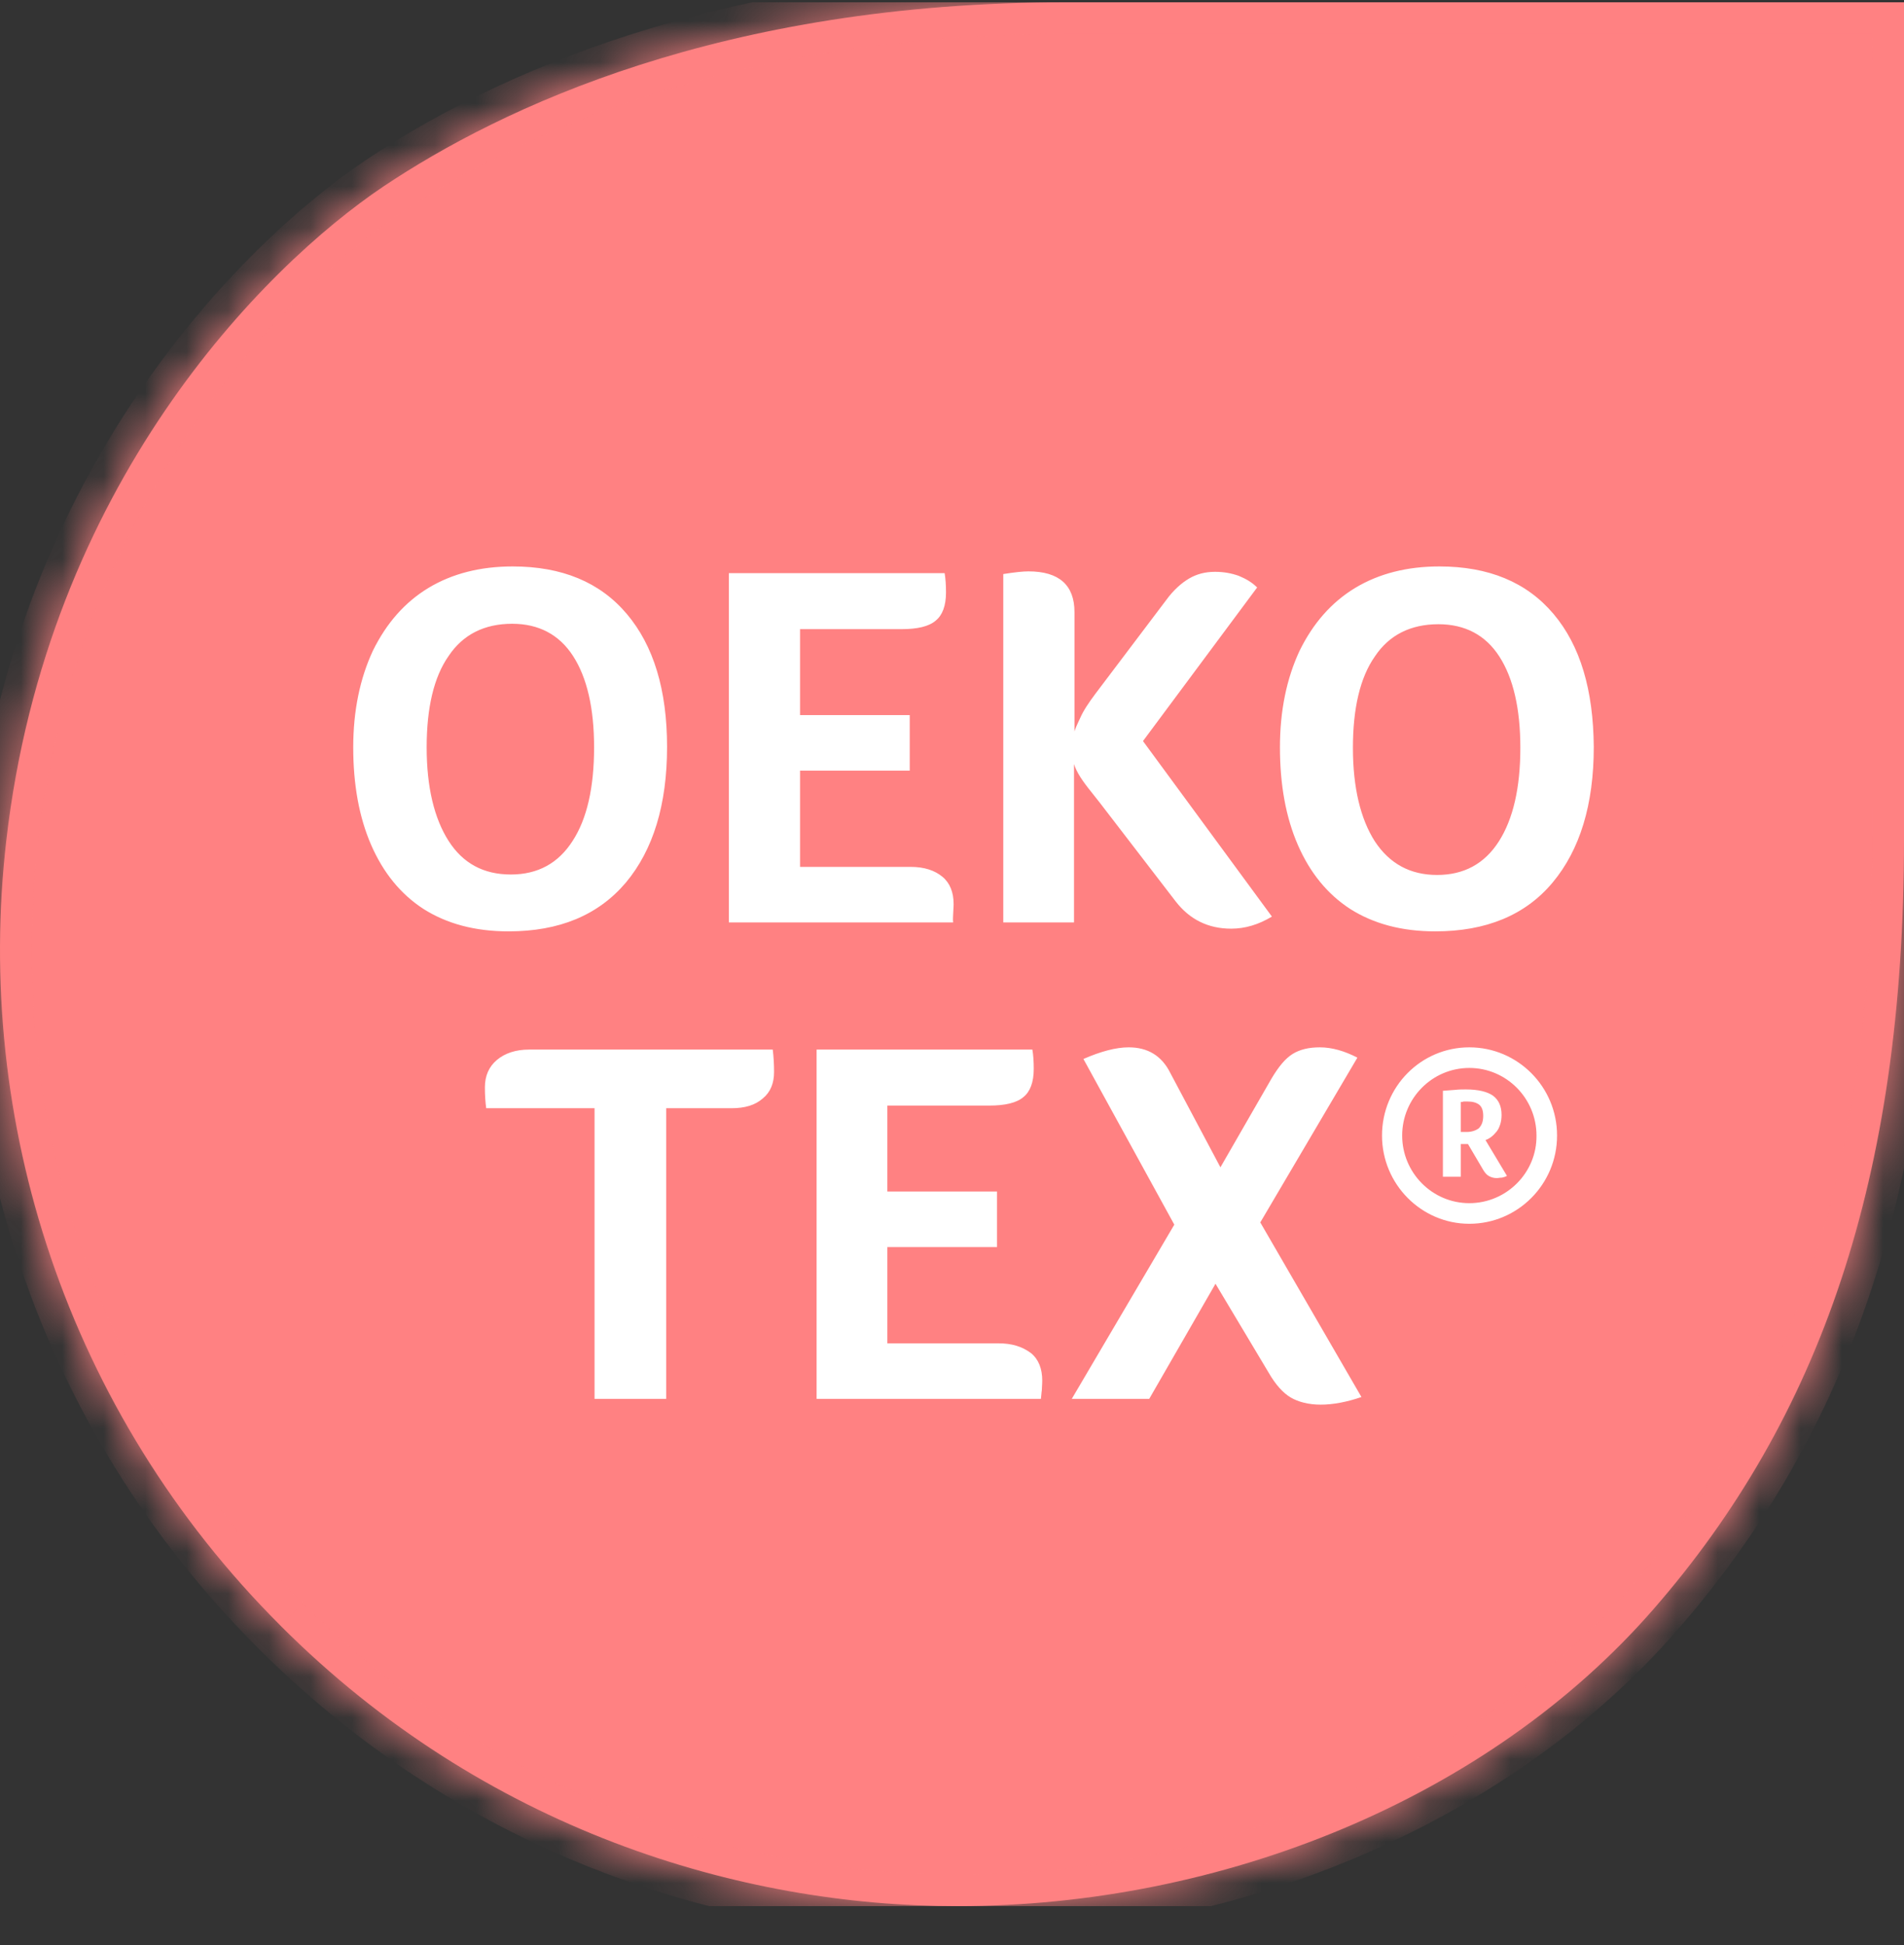 <svg width="46" height="47" viewBox="0 0 46 47" fill="none" xmlns="http://www.w3.org/2000/svg">
<rect x="0" y="0" width="46" height="47" fill="#333333" stroke="none"/>
<g clip-path="url(#clip0_154_370)">
<mask id="path-1-inside-1_154_370" fill="white">
<path d="M6.782 39.283C11.714 44.216 17.879 46.055 23.125 46.055C29.517 46.055 35.953 43.47 39.954 38.872C43.956 34.274 46 28.486 46 20.285V0.055H25.775C17.436 0.055 12.103 2.608 9.27 4.501C6.339 6.47 1.136 11.739 0.152 20.307C-0.627 27.057 1.59 34.1 6.782 39.282"/>
</mask>
<path d="M6.782 39.283C11.714 44.216 17.879 46.055 23.125 46.055C29.517 46.055 35.953 43.47 39.954 38.872C43.956 34.274 46 28.486 46 20.285V0.055H25.775C17.436 0.055 12.103 2.608 9.27 4.501C6.339 6.47 1.136 11.739 0.152 20.307C-0.627 27.057 1.59 34.1 6.782 39.282" fill="#FF8182"/>
<path d="M39.954 38.872L39.376 38.368L39.376 38.368L39.954 38.872ZM46 0.055H46.767V-0.712H46V0.055ZM9.27 4.501L8.844 3.864L8.842 3.865L9.27 4.501ZM0.152 20.307L0.913 20.395L0.914 20.394L0.152 20.307ZM6.782 39.283L6.24 39.825C11.336 44.923 17.706 46.822 23.125 46.822V46.055V45.289C18.051 45.289 12.092 43.51 7.324 38.741L6.782 39.283ZM23.125 46.055V46.822C29.704 46.822 36.364 44.165 40.532 39.375L39.954 38.872L39.376 38.368C35.541 42.775 29.33 45.289 23.125 45.289V46.055ZM39.954 38.872L40.532 39.375C44.681 34.608 46.767 28.628 46.767 20.285H46H45.233C45.233 28.344 43.23 33.94 39.376 38.368L39.954 38.872ZM46 20.285H46.767V0.055H46H45.233V20.285H46ZM46 0.055V-0.712H25.775V0.055V0.821H46V0.055ZM25.775 0.055V-0.712C17.268 -0.712 11.789 1.896 8.844 3.864L9.27 4.501L9.696 5.139C12.418 3.32 17.604 0.821 25.775 0.821V0.055ZM9.27 4.501L8.842 3.865C5.774 5.926 0.406 11.375 -0.61 20.219L0.152 20.307L0.914 20.394C1.866 12.102 6.903 7.014 9.697 5.137L9.27 4.501ZM0.152 20.307L-0.61 20.219C-1.414 27.193 0.877 34.471 6.24 39.825L6.782 39.282L7.324 38.74C2.304 33.73 0.161 26.922 0.913 20.395L0.152 20.307Z" fill="#FF8182" mask="url(#path-1-inside-1_154_370)"/>
<path d="M32.794 25.554C32.481 25.392 32.178 25.305 31.886 25.305C31.616 25.305 31.399 25.359 31.226 25.467C31.053 25.576 30.891 25.77 30.718 26.062L29.485 28.204L28.273 25.922C28.068 25.511 27.733 25.305 27.268 25.305C26.965 25.305 26.597 25.402 26.175 25.586L28.371 29.589L25.894 33.798H27.765L29.366 31.017L30.653 33.17C30.815 33.452 30.999 33.657 31.183 33.765C31.367 33.873 31.616 33.938 31.908 33.938C32.21 33.938 32.546 33.873 32.892 33.754L30.448 29.535L32.794 25.554ZM24.11 32.456H21.438V30.13H24.088V28.789H21.438V26.712H23.904C24.283 26.712 24.564 26.646 24.726 26.506C24.888 26.376 24.975 26.149 24.975 25.824C24.975 25.64 24.964 25.489 24.942 25.359H19.729V33.798H25.148C25.159 33.722 25.159 33.657 25.17 33.592C25.17 33.527 25.18 33.452 25.18 33.354C25.18 33.073 25.094 32.846 24.91 32.694C24.694 32.532 24.445 32.456 24.11 32.456L24.11 32.456ZM12.785 25.359C12.461 25.359 12.201 25.446 12.007 25.608C11.812 25.77 11.715 25.997 11.715 26.268C11.715 26.452 11.725 26.625 11.747 26.776H14.364V33.798H16.095V26.776H17.674C17.998 26.776 18.247 26.701 18.431 26.538C18.615 26.387 18.701 26.171 18.701 25.9C18.701 25.716 18.691 25.532 18.669 25.359H12.785ZM36.028 27.469C36.072 27.436 36.115 27.393 36.158 27.339C36.201 27.285 36.223 27.231 36.245 27.166C36.266 27.101 36.277 27.025 36.277 26.939C36.277 26.733 36.212 26.582 36.072 26.474C35.931 26.376 35.715 26.322 35.412 26.322C35.336 26.322 35.25 26.322 35.152 26.333C35.055 26.344 34.958 26.344 34.86 26.355V28.432H35.293V27.642H35.466L35.823 28.248C35.866 28.323 35.909 28.378 35.963 28.41C36.017 28.442 36.082 28.464 36.158 28.464C36.201 28.464 36.234 28.453 36.288 28.453C36.331 28.442 36.374 28.432 36.407 28.41L35.888 27.544C35.931 27.534 35.985 27.501 36.028 27.469ZM35.725 27.263C35.65 27.317 35.552 27.35 35.434 27.35H35.293V26.625C35.315 26.625 35.336 26.625 35.358 26.614H35.455C35.574 26.614 35.661 26.636 35.736 26.69C35.801 26.744 35.834 26.831 35.834 26.96C35.834 27.112 35.79 27.198 35.725 27.263ZM35.498 25.305C34.33 25.305 33.389 26.257 33.389 27.436C33.389 28.616 34.341 29.568 35.498 29.568C36.666 29.568 37.618 28.616 37.618 27.436C37.618 26.257 36.666 25.305 35.498 25.305ZM35.498 29.07C34.601 29.07 33.876 28.334 33.876 27.436C33.876 26.538 34.601 25.803 35.498 25.803C36.396 25.803 37.121 26.538 37.121 27.436C37.132 28.334 36.396 29.07 35.498 29.07ZM37.532 14.833C36.883 14.065 35.963 13.686 34.774 13.686C33.995 13.686 33.314 13.859 32.74 14.205C32.167 14.552 31.724 15.06 31.399 15.72C31.085 16.391 30.923 17.17 30.923 18.057C30.923 18.955 31.064 19.744 31.356 20.415C31.648 21.086 32.07 21.605 32.621 21.962C33.184 22.319 33.865 22.503 34.676 22.503C35.899 22.503 36.85 22.114 37.51 21.324C38.17 20.534 38.505 19.442 38.505 18.046C38.494 16.672 38.181 15.601 37.532 14.833ZM36.212 20.329C35.866 20.87 35.368 21.14 34.72 21.14C34.071 21.14 33.573 20.869 33.216 20.329C32.87 19.788 32.686 19.03 32.686 18.068C32.686 17.116 32.859 16.369 33.216 15.861C33.562 15.341 34.081 15.082 34.752 15.082C35.39 15.082 35.888 15.341 36.223 15.861C36.558 16.38 36.731 17.116 36.731 18.068C36.731 19.03 36.558 19.788 36.212 20.329ZM25.948 18.014C25.786 18.489 26.186 18.901 26.565 19.387L28.403 21.778C28.738 22.211 29.182 22.438 29.744 22.438C30.08 22.438 30.404 22.341 30.729 22.146L27.614 17.905L30.372 14.194C30.253 14.075 30.112 13.989 29.928 13.913C29.744 13.848 29.561 13.816 29.355 13.816C29.117 13.816 28.912 13.87 28.728 13.978C28.544 14.086 28.349 14.259 28.176 14.497L26.467 16.759C26.305 16.975 26.175 17.17 26.099 17.343C26.024 17.516 25.894 17.732 25.959 17.862V14.79C25.959 14.14 25.591 13.805 24.845 13.805C24.715 13.805 24.509 13.827 24.239 13.87V22.287H25.948L25.948 18.014ZM23.028 22.081C23.028 22.016 23.039 21.941 23.039 21.843C23.039 21.562 22.952 21.335 22.768 21.183C22.584 21.032 22.336 20.945 22 20.945H19.329V18.619H21.979V17.278H19.329V15.201H21.784C22.163 15.201 22.444 15.136 22.606 14.995C22.768 14.865 22.855 14.638 22.855 14.313C22.855 14.13 22.844 13.978 22.822 13.848H17.609V22.287H23.028C23.017 22.211 23.028 22.146 23.028 22.081L23.028 22.081ZM15.121 21.324C15.781 20.534 16.116 19.442 16.116 18.046C16.116 16.672 15.792 15.601 15.143 14.833C14.494 14.065 13.575 13.686 12.385 13.686C11.606 13.686 10.925 13.859 10.351 14.205C9.778 14.552 9.335 15.06 9.01 15.72C8.697 16.391 8.534 17.17 8.534 18.057C8.534 18.955 8.675 19.744 8.967 20.415C9.259 21.086 9.681 21.605 10.232 21.962C10.795 22.319 11.476 22.503 12.287 22.503C13.51 22.503 14.451 22.114 15.121 21.324ZM10.838 20.318C10.492 19.777 10.308 19.02 10.308 18.057C10.308 17.105 10.481 16.358 10.838 15.85C11.184 15.331 11.703 15.071 12.374 15.071C13.012 15.071 13.51 15.331 13.845 15.85C14.18 16.369 14.353 17.105 14.353 18.057C14.353 19.03 14.18 19.788 13.834 20.318C13.488 20.859 12.991 21.129 12.342 21.129C11.682 21.129 11.184 20.859 10.838 20.318Z" fill="white"/>
</g>
<defs>
<clipPath id="clip0_154_370">
<rect width="46" height="46" fill="white" transform="translate(0 0.055)"/>
</clipPath>
</defs>
</svg>
